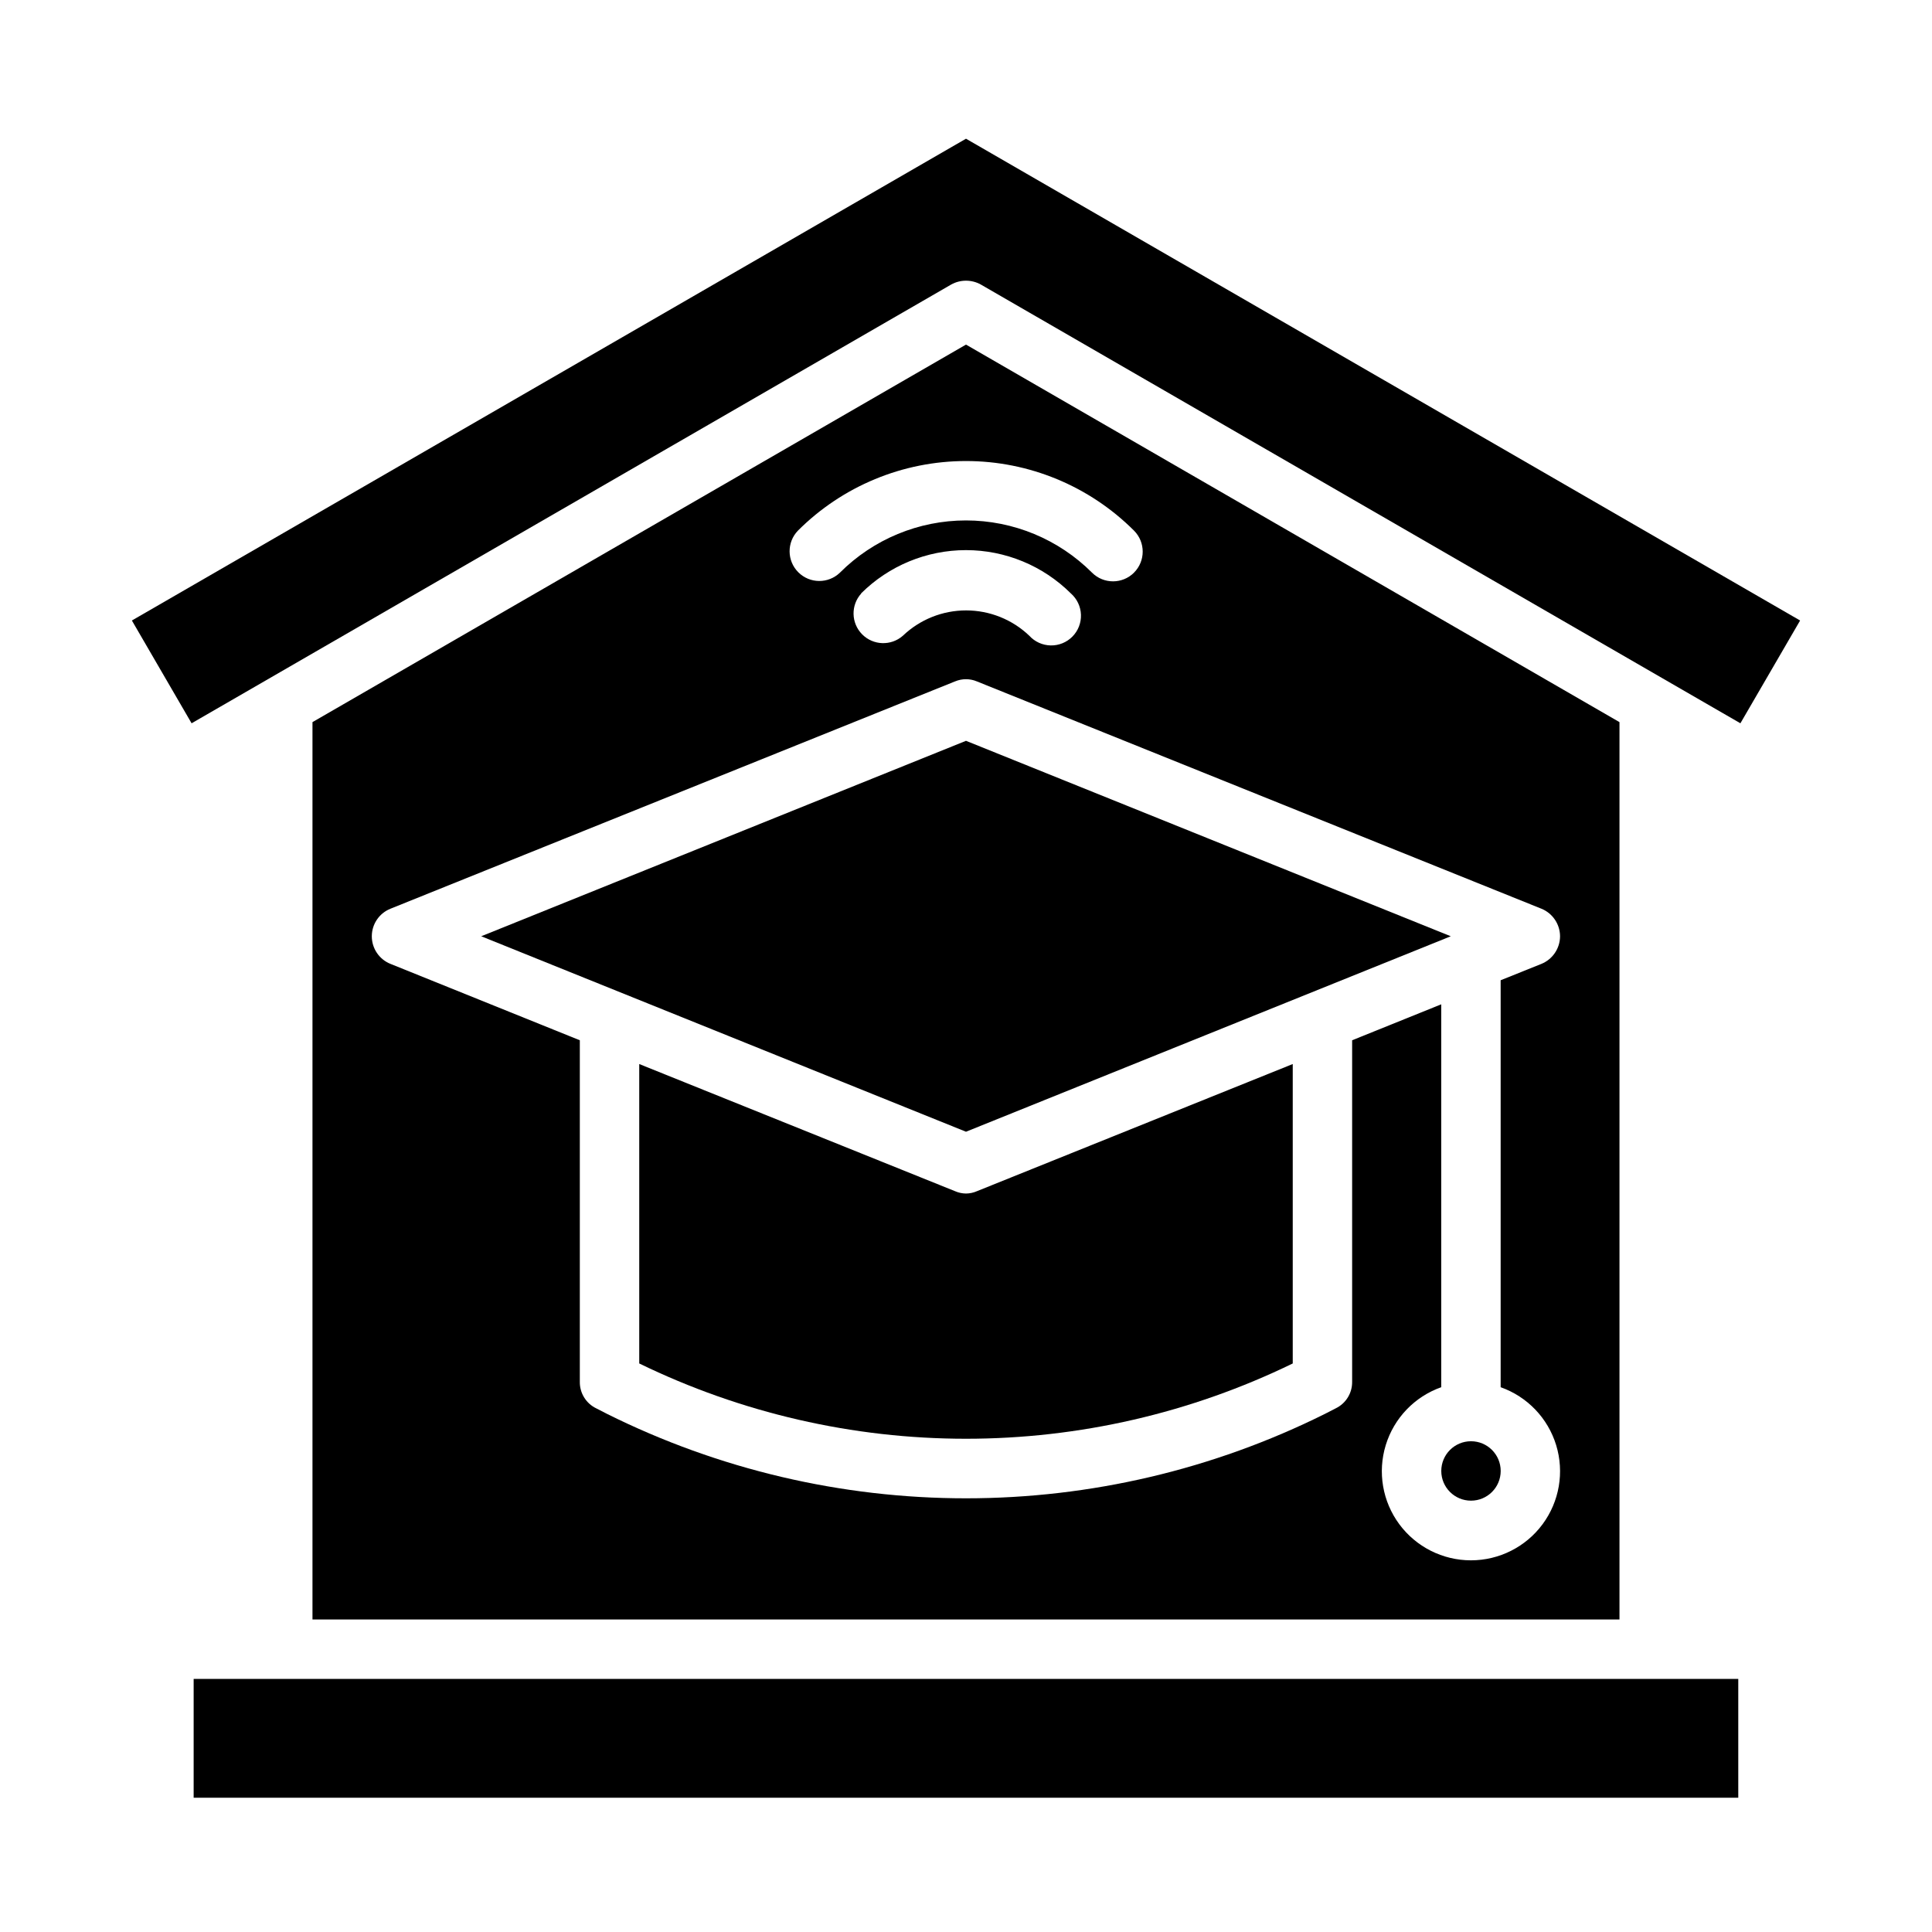 <?xml version="1.0" encoding="UTF-8"?>
<!-- The Best Svg Icon site in the world: iconSvg.co, Visit us! https://iconsvg.co -->
<svg fill="#000000" width="800px" height="800px" version="1.1" viewBox="144 144 512 512" xmlns="http://www.w3.org/2000/svg">
 <g>
  <path d="m400 460.3c-1.004-0.012-1.996-0.223-2.914-0.629l-83.68-33.691v79.352c26.977 13.129 56.59 19.953 86.594 19.953s59.613-6.824 86.59-19.953v-79.352l-83.68 33.691c-0.918 0.406-1.91 0.617-2.91 0.629z"/>
  <path d="m271.53 392.12 128.47 51.801 128.47-51.801-128.47-51.797z"/>
  <path d="m400 180.76-221.05 127.68 15.824 27.238 201.29-116.27c2.445-1.363 5.426-1.363 7.871 0l201.29 116.27 15.824-27.238z"/>
  <path d="m541.7 533.82c0 4.348-3.523 7.871-7.871 7.871-4.348 0-7.875-3.523-7.875-7.871 0-4.348 3.527-7.875 7.875-7.875 4.348 0 7.871 3.527 7.871 7.875"/>
  <path d="m195.32 588.93h409.34v31.488h-409.34z"/>
  <path d="m226.81 335.37v237.81h346.37v-237.81l-173.18-100.05zm330.62 56.754c-0.016 3.223-1.977 6.109-4.957 7.324l-10.785 4.328v107.85c7.059 2.496 12.52 8.191 14.711 15.352 2.191 7.16 0.855 14.938-3.598 20.957-4.453 6.019-11.496 9.57-18.984 9.57s-14.535-3.551-18.988-9.57c-4.453-6.019-5.785-13.797-3.594-20.957 2.191-7.16 7.648-12.855 14.707-15.352v-101.47l-23.613 9.527v90.527c0.031 2.977-1.652 5.707-4.332 7.008l-2.914 1.496 0.004-0.004c-29.543 14.707-62.094 22.359-95.094 22.359s-65.551-7.652-95.094-22.359l-2.914-1.496v0.004c-2.68-1.301-4.363-4.031-4.328-7.008v-90.527l-50.145-20.23h-0.004c-3.004-1.188-4.977-4.094-4.977-7.324s1.973-6.133 4.977-7.32l149.57-60.223v0.004c1.863-0.789 3.965-0.789 5.824 0l149.57 60.223v-0.004c2.981 1.211 4.941 4.102 4.957 7.32zm-185.24-90.855c7.387-7.352 17.383-11.48 27.805-11.48 10.418 0 20.418 4.129 27.801 11.48 1.625 1.426 2.59 3.461 2.668 5.625 0.078 2.16-0.734 4.258-2.254 5.801-1.516 1.543-3.602 2.394-5.762 2.352-2.164-0.039-4.215-0.969-5.672-2.57-4.512-4.309-10.512-6.711-16.75-6.711-6.242 0-12.238 2.402-16.754 6.711-3.137 2.762-7.883 2.59-10.812-0.391-2.93-2.981-3.019-7.731-0.207-10.816zm72.336-5.512c-3.074 3.074-8.059 3.074-11.133 0-8.855-8.859-20.871-13.836-33.398-13.836-12.531 0-24.543 4.977-33.402 13.836-3.09 2.984-8 2.941-11.035-0.098-3.035-3.035-3.078-7.945-0.098-11.035 11.812-11.809 27.832-18.445 44.535-18.445s32.719 6.637 44.531 18.445c3.066 3.074 3.066 8.051 0 11.125z"/>
 </g>
</svg>
